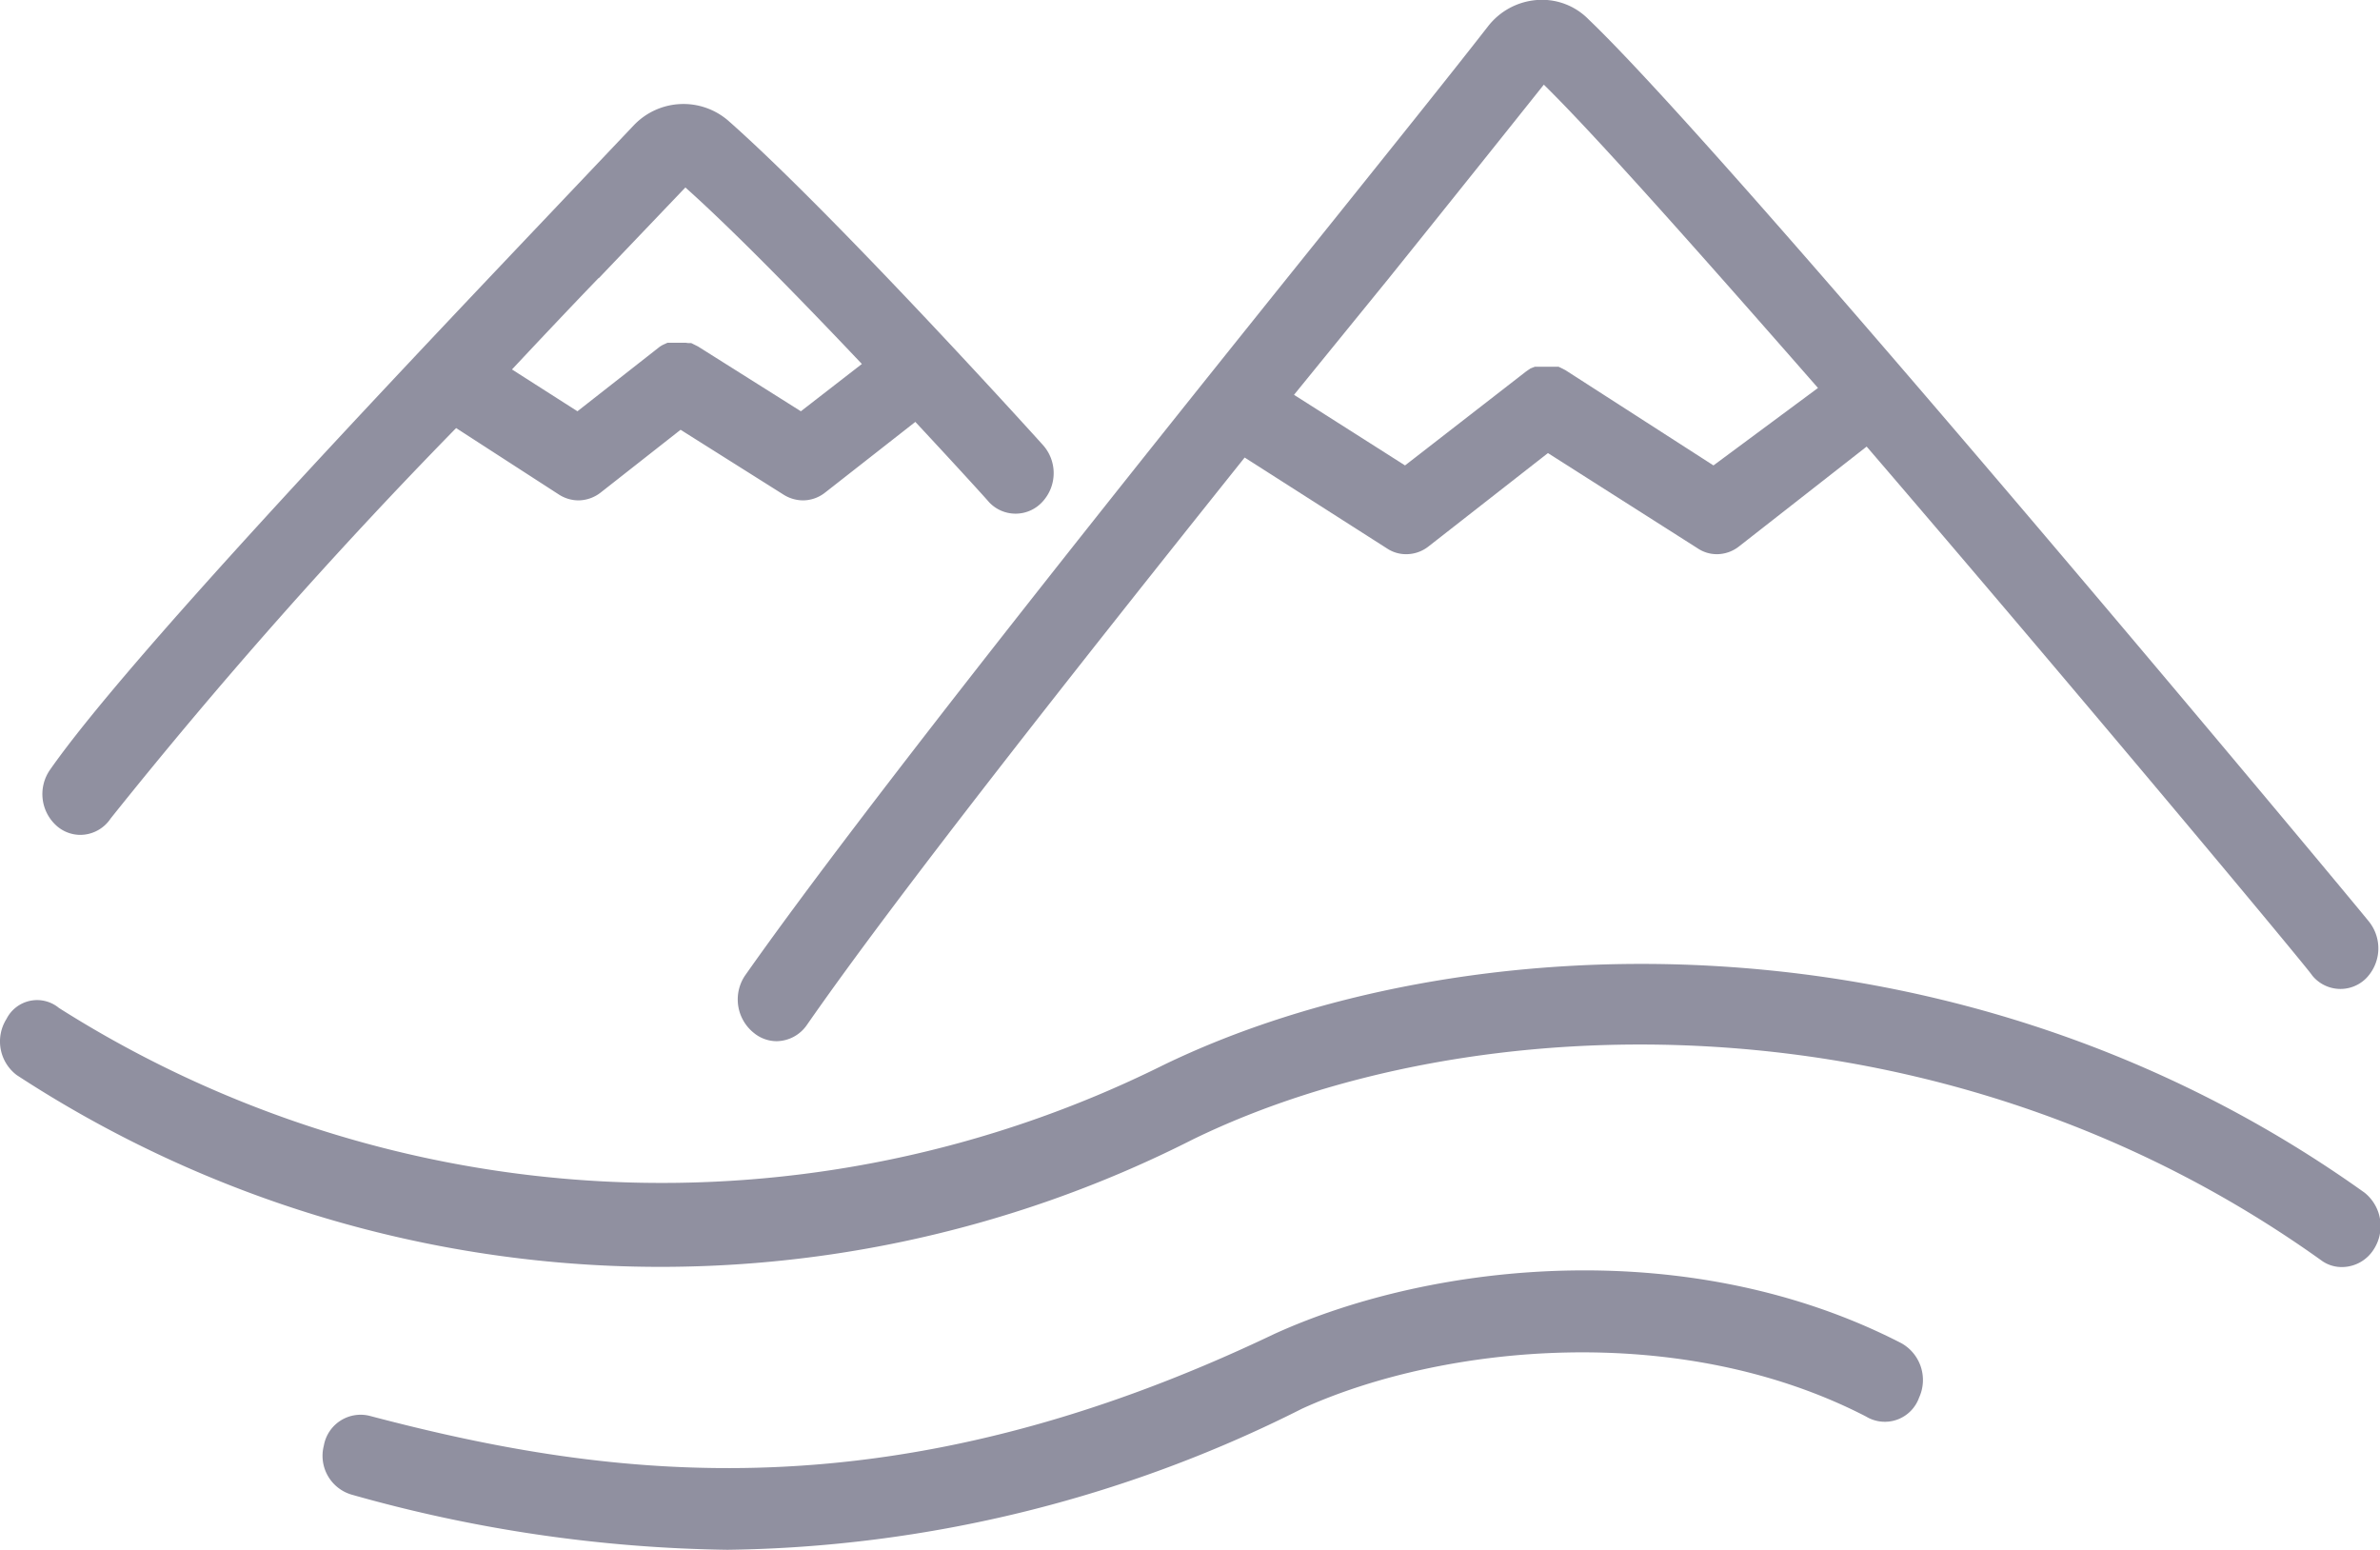 <svg xmlns="http://www.w3.org/2000/svg" viewBox="0 0 69.45 45.22"><path d="M.49,31.37A34.32,34.32,0,0,0,34.8,33.25c8-3.91,21.76-4.47,32.93,3.52a1,1,0,0,0,.61.2,1.1,1.1,0,0,0,.93-.52A1.25,1.25,0,0,0,69,34.8c-11.88-8.49-26.51-7.88-35.08-3.71A32.86,32.86,0,0,1,1.72,29.41a1,1,0,0,0-1.53.32A1.23,1.23,0,0,0,.49,31.37Z" fill="#9090a0"/><path d="M21.23,45.22A38.29,38.29,0,0,0,38,41.1c4.09-1.86,11-2.58,16.45.23A1.06,1.06,0,0,0,56,40.78a1.23,1.23,0,0,0-.52-1.59c-6.12-3.15-13.58-2.41-18.29-.27-11.09,5.3-19.25,4.28-26.41,2.39a1.09,1.09,0,0,0-1.33.87,1.18,1.18,0,0,0,.81,1.43A42.24,42.24,0,0,0,21.23,45.22Z" fill="#9090a0"/><path d="M22,30.14a1.05,1.05,0,0,0,.66.24,1.09,1.09,0,0,0,.89-.48c2.62-3.77,7.88-10.43,12.77-16.55L40.47,16a1,1,0,0,0,.57.17,1.05,1.05,0,0,0,.65-.23l3.48-2.72L49.54,16a1,1,0,0,0,.56.17,1.05,1.05,0,0,0,.65-.23l3.72-2.91c6.22,7.24,12.94,15.3,13,15.43a1.06,1.06,0,0,0,1.56.1,1.25,1.25,0,0,0,.09-1.68C68.41,26,50.59,4.61,46.35.56A1.9,1.9,0,0,0,44.85,0a2,2,0,0,0-1.43.77C42.33,2.17,40.7,4.2,38.8,6.57c-5.75,7.15-13.62,17-17.07,21.91A1.25,1.25,0,0,0,22,30.14Zm18.51-22c1.85-2.3,3.44-4.29,4.54-5.67,1.48,1.45,4.55,4.91,8,8.85L50,13.58,45.68,10.8l-.2-.1-.07,0-.14,0H45l-.14,0-.07,0-.13.05-.13.09,0,0h0L41,13.58l-3.24-2.06Z" fill="#9090a0"/><path d="M1.68,24.12a1.05,1.05,0,0,0,.66.24,1.07,1.07,0,0,0,.89-.48A151.7,151.7,0,0,1,13.31,12.49l3,1.94a1.06,1.06,0,0,0,.57.17,1.07,1.07,0,0,0,.65-.23l2.33-1.83,3,1.89a1.08,1.08,0,0,0,.57.17,1.05,1.05,0,0,0,.65-.23l2.63-2.06c1.24,1.33,2.12,2.3,2.14,2.33a1.06,1.06,0,0,0,1.57,0,1.23,1.23,0,0,0,0-1.67c-.25-.28-6.11-6.75-9.17-9.45a2,2,0,0,0-2.75.13l-2.6,2.74C11,11.55,3.66,19.31,1.46,22.46A1.24,1.24,0,0,0,1.68,24.12Zm15.79-16L20,5.47c1.39,1.24,3.4,3.3,5.15,5.15L23.37,12l-3-1.89-.2-.1-.09,0L20,10h-.3l-.13,0-.09,0-.11.05a.7.7,0,0,0-.16.1h0L16.85,12l-1.91-1.22C15.82,9.84,16.68,8.93,17.47,8.11Z" fill="#9090a0"/></svg>